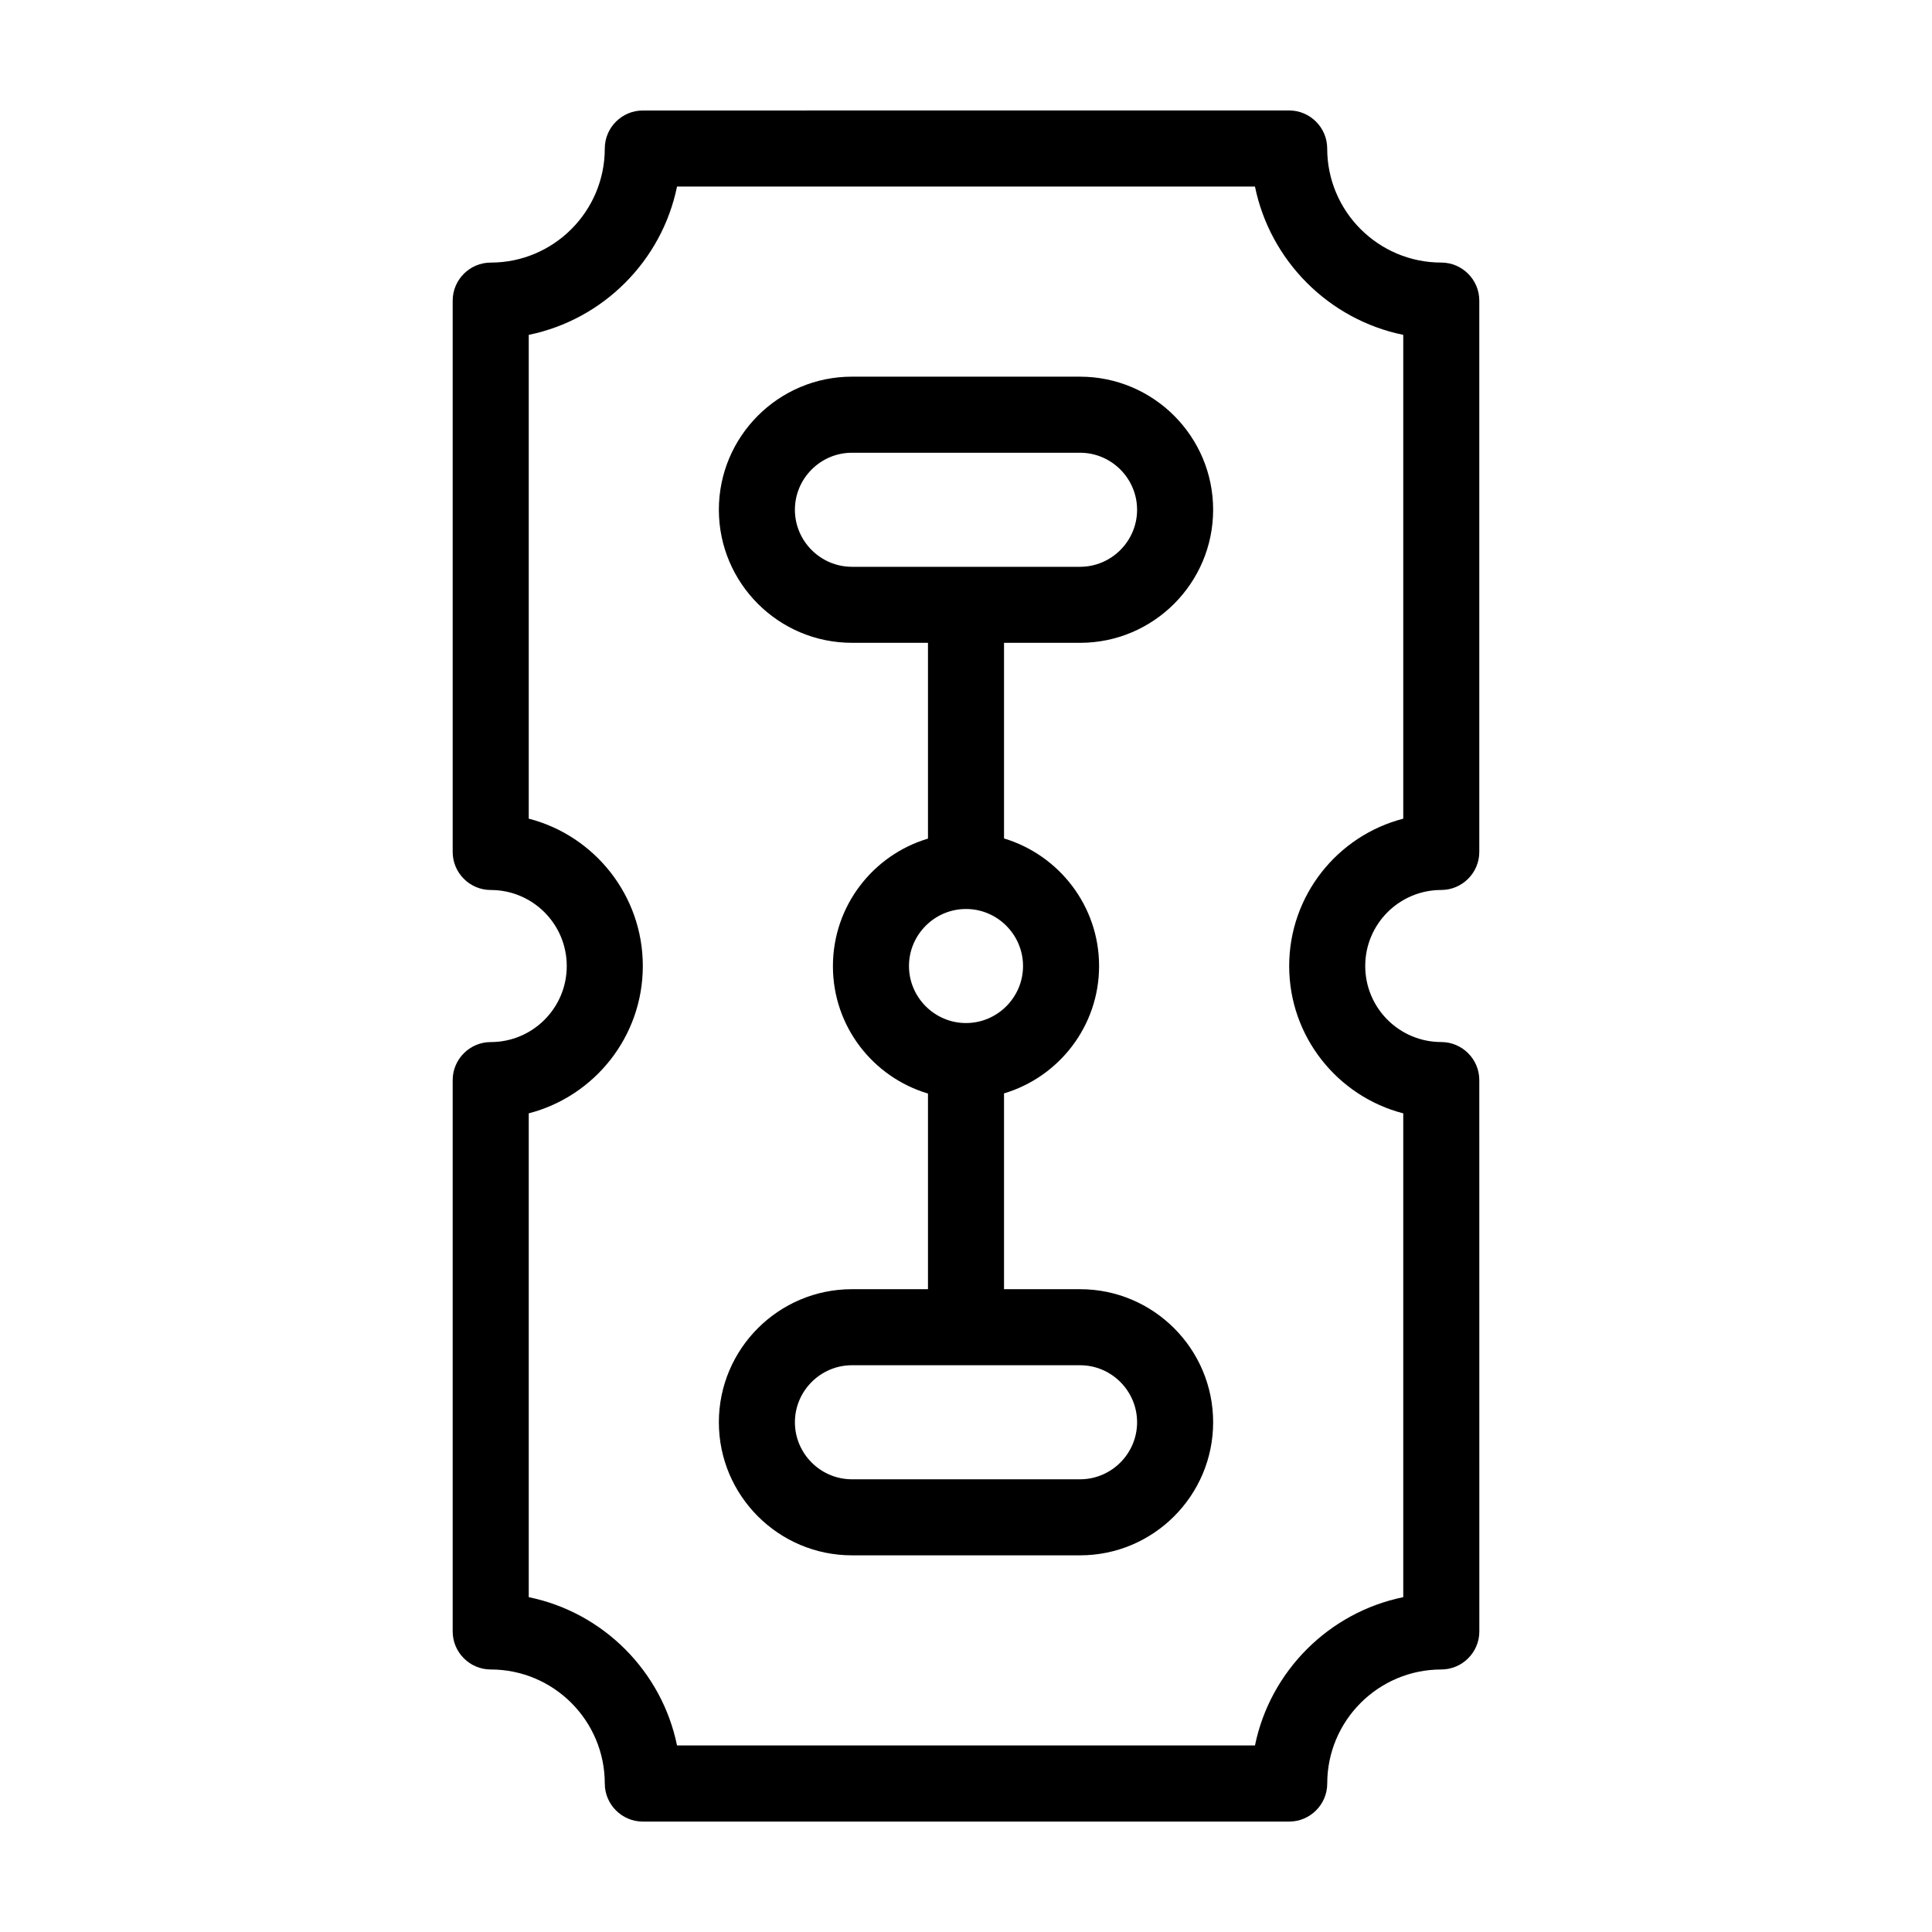<?xml version="1.0" encoding="UTF-8"?>
<!-- Uploaded to: SVG Repo, www.svgrepo.com, Generator: SVG Repo Mixer Tools -->
<svg fill="#000000" width="800px" height="800px" version="1.1" viewBox="144 144 512 512" xmlns="http://www.w3.org/2000/svg">
 <path d="m525.95 379.85c5.543 0 10.078-4.535 10.078-10.078v-146.11c0-5.543-4.535-10.078-10.078-10.078-16.676 0-30.23-13.551-30.23-30.23 0-5.543-4.535-10.078-10.078-10.078l-171.29 0.008c-5.543 0-10.078 4.535-10.078 10.078 0 16.676-13.551 30.23-30.23 30.23-5.543 0-10.078 4.535-10.078 10.078v146.11c0 5.543 4.535 10.078 10.078 10.078 11.133 0 20.152 9.02 20.152 20.152 0 11.133-9.02 20.152-20.152 20.152-5.543 0-10.078 4.535-10.078 10.078v146.11c0 5.543 4.535 10.078 10.078 10.078 16.676 0 30.23 13.551 30.23 30.23 0 5.543 4.535 10.078 10.078 10.078h171.3c5.543 0 10.078-4.535 10.078-10.078 0-16.676 13.551-30.23 30.23-30.23 5.543 0 10.078-4.535 10.078-10.078l-0.008-146.12c0-5.543-4.535-10.078-10.078-10.078-11.133 0-20.152-9.02-20.152-20.152 0-11.133 9.02-20.148 20.152-20.148zm-10.074 59.195v128.22c-19.699 4.031-35.266 19.598-39.297 39.297h-153.16c-4.031-19.699-19.598-35.266-39.297-39.297v-128.22c17.383-4.484 30.23-20.305 30.23-39.047 0-18.742-12.848-34.562-30.23-39.047v-128.21c19.699-4.031 35.266-19.598 39.297-39.297h153.16c4.031 19.699 19.598 35.266 39.297 39.297v128.22c-17.383 4.484-30.23 20.305-30.23 39.047 0.004 18.738 12.852 34.559 30.234 39.043zm-85.648-124.69c19.445 0 35.266-15.82 35.266-35.266 0-19.445-15.82-35.266-35.266-35.266l-60.457-0.004c-19.445 0-35.266 15.82-35.266 35.266 0 19.445 15.82 35.266 35.266 35.266h20.152v51.891c-14.559 4.332-25.191 17.836-25.191 33.805 0 15.973 10.629 29.422 25.191 33.754v51.848h-20.152c-19.445 0-35.266 15.82-35.266 35.266 0 19.445 15.82 35.266 35.266 35.266h60.457c19.445 0 35.266-15.82 35.266-35.266 0-19.445-15.82-35.266-35.266-35.266h-20.152v-51.891c14.559-4.332 25.191-17.836 25.191-33.754 0-15.922-10.629-29.422-25.191-33.805v-51.844zm15.113 206.56c0 8.312-6.801 15.113-15.113 15.113h-60.457c-8.312 0-15.113-6.801-15.113-15.113s6.801-15.113 15.113-15.113h60.457c8.312-0.004 15.113 6.801 15.113 15.113zm-30.227-120.91c0 8.312-6.801 15.113-15.113 15.113s-15.113-6.801-15.113-15.113 6.801-15.113 15.113-15.113c8.312-0.004 15.113 6.801 15.113 15.113zm-60.457-120.91c0-8.312 6.801-15.113 15.113-15.113h60.457c8.312 0 15.113 6.801 15.113 15.113s-6.801 15.113-15.113 15.113h-60.457c-8.312 0-15.113-6.801-15.113-15.113z"/>
</svg>